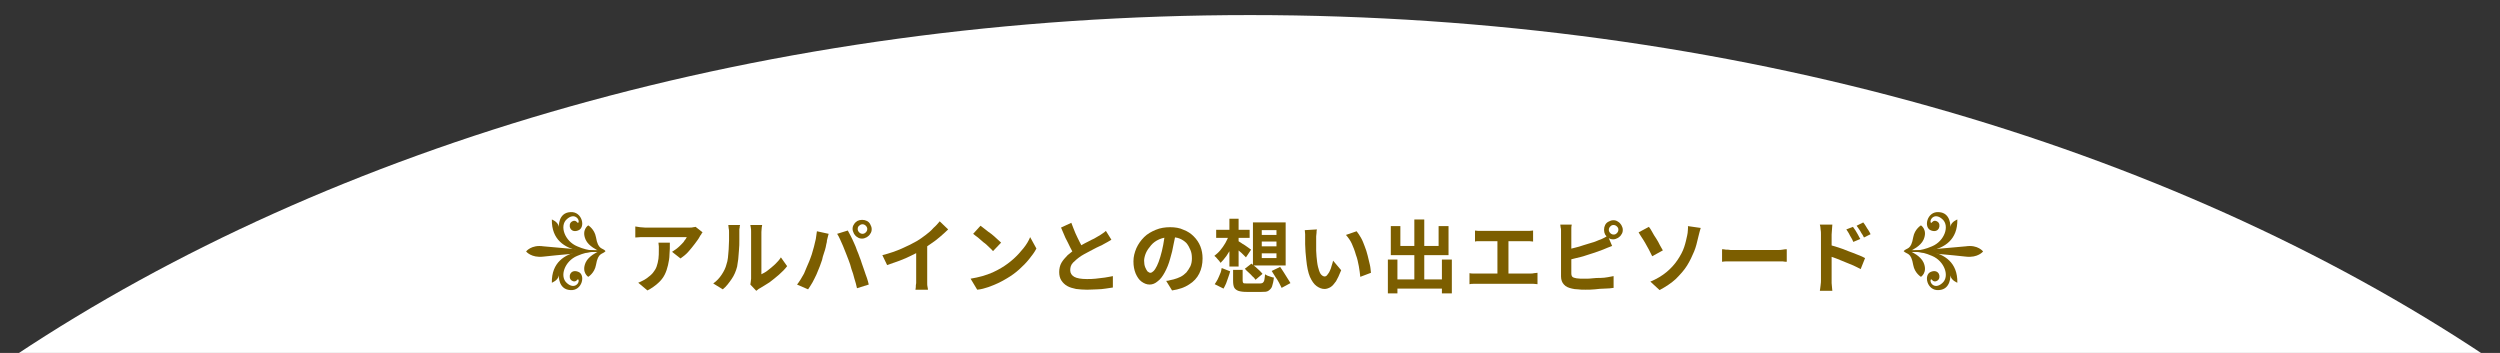 <?xml version="1.0" encoding="utf-8"?>
<!-- Generator: Adobe Illustrator 25.4.8, SVG Export Plug-In . SVG Version: 6.00 Build 0)  -->
<svg version="1.1" id="レイヤー_1" xmlns="http://www.w3.org/2000/svg" xmlns:xlink="http://www.w3.org/1999/xlink" x="0px"
	 y="0px" viewBox="0 0 680 96" style="enable-background:new 0 0 680 96;" xml:space="preserve">
<rect x="0" y="0" width="680" height="96" fill="#333333" stroke="none"/>
<style type="text/css">
	.st0{fill:#FFFFFF;}
	.st1{fill:#7C5E00;}
</style>
<path class="st0" d="M675.9,96.7C589.9,39.5,471.2,4.1,340,4.1S90.1,39.5,4.1,96.7H675.9z"/>
<g>
	<path class="st1" d="M191.1,63.2c-0.1,0.1-0.3,0.3-0.4,0.6c-0.2,0.2-0.3,0.4-0.4,0.6c-0.3,0.6-0.8,1.2-1.3,1.9
		c-0.5,0.7-1.2,1.5-1.8,2.2s-1.4,1.3-2.1,1.8l-2.3-1.8c0.4-0.3,0.9-0.6,1.3-0.9c0.4-0.3,0.8-0.7,1.2-1.1s0.7-0.7,0.9-1.1
		c0.3-0.3,0.5-0.7,0.6-0.9c-0.2,0-0.5,0-1,0c-0.4,0-1,0-1.6,0s-1.3,0-2,0c-0.7,0-1.4,0-2.1,0c-0.7,0-1.4,0-2,0s-1.2,0-1.6,0
		c-0.5,0-0.8,0-1,0c-0.4,0-0.9,0-1.3,0c-0.4,0-0.9,0.1-1.4,0.1v-3c0.4,0.1,0.9,0.1,1.3,0.2c0.4,0,0.9,0.1,1.3,0.1c0.2,0,0.5,0,1,0
		s1,0,1.7,0c0.7,0,1.4,0,2.1,0s1.5,0,2.2,0c0.7,0,1.4,0,2.1,0c0.6,0,1.2,0,1.6,0c0.5,0,0.8,0,0.9,0c0.2,0,0.4,0,0.7,0
		c0.3,0,0.6,0,0.9-0.1c0.3,0,0.5-0.1,0.6-0.1L191.1,63.2z M182.2,66.1c0,1.1,0,2.1-0.1,3.1c0,1-0.2,2-0.4,2.9
		c-0.2,0.9-0.5,1.8-0.9,2.6c-0.4,0.8-1,1.6-1.8,2.3c-0.8,0.7-1.7,1.4-2.9,2l-2.5-2.1c0.3-0.1,0.7-0.3,1.1-0.5
		c0.4-0.2,0.8-0.4,1.2-0.7c0.7-0.5,1.3-1,1.7-1.5c0.4-0.5,0.8-1.1,1-1.7c0.2-0.6,0.4-1.3,0.5-2.1c0.1-0.7,0.1-1.6,0.1-2.4
		c0-0.3,0-0.7,0-1c0-0.3-0.1-0.6-0.1-1H182.2z"/>
	<path class="st1" d="M194,77.1c1-0.7,1.7-1.5,2.3-2.4c0.6-0.9,1.1-1.9,1.3-2.8c0.2-0.5,0.3-1.1,0.4-1.8c0.1-0.7,0.1-1.5,0.2-2.3
		c0-0.8,0.1-1.6,0.1-2.4c0-0.8,0-1.5,0-2.2c0-0.4,0-0.8-0.1-1.1c0-0.3-0.1-0.6-0.1-0.9h3.2c0,0,0,0.1-0.1,0.4c0,0.2,0,0.5-0.1,0.7
		c0,0.3,0,0.6,0,0.9c0,0.6,0,1.4,0,2.2c0,0.8,0,1.7-0.1,2.6s-0.1,1.7-0.2,2.5c-0.1,0.8-0.2,1.5-0.3,2c-0.3,1.2-0.8,2.4-1.5,3.4
		c-0.7,1-1.4,2-2.4,2.8L194,77.1z M204.1,77.4c0-0.2,0.1-0.5,0.1-0.7c0-0.3,0.1-0.6,0.1-0.9c0-0.2,0-0.5,0-1s0-1.1,0-1.7
		c0-0.7,0-1.4,0-2.2c0-0.8,0-1.6,0-2.4s0-1.6,0-2.3s0-1.3,0-1.9s0-0.9,0-1.2c0-0.5,0-0.9-0.1-1.3c-0.1-0.4-0.1-0.6-0.1-0.6h3.2
		c0,0,0,0.2-0.1,0.6c0,0.4-0.1,0.8-0.1,1.3c0,0.2,0,0.6,0,1.1s0,1,0,1.7s0,1.3,0,2c0,0.7,0,1.4,0,2.1c0,0.7,0,1.3,0,2s0,1.1,0,1.6
		s0,0.8,0,1c0.6-0.3,1.2-0.6,1.8-1.1s1.3-1,1.9-1.6c0.6-0.6,1.2-1.2,1.6-1.9l1.7,2.4c-0.6,0.8-1.3,1.5-2.2,2.3s-1.7,1.4-2.6,2.1
		c-0.9,0.6-1.8,1.1-2.6,1.6c-0.2,0.1-0.4,0.2-0.6,0.4s-0.3,0.2-0.4,0.3L204.1,77.4z"/>
	<path class="st1" d="M220.1,71.1c0.2-0.6,0.5-1.2,0.7-1.9c0.2-0.7,0.4-1.4,0.6-2.1c0.2-0.7,0.3-1.4,0.5-2.1
		c0.1-0.7,0.2-1.4,0.3-2.1l3.2,0.7c-0.1,0.2-0.1,0.4-0.2,0.7c-0.1,0.3-0.1,0.5-0.2,0.8c-0.1,0.3-0.1,0.5-0.1,0.7
		c-0.1,0.4-0.2,0.8-0.3,1.4c-0.1,0.5-0.3,1.1-0.5,1.7c-0.2,0.6-0.4,1.2-0.5,1.8c-0.2,0.6-0.4,1.2-0.6,1.7c-0.3,0.7-0.6,1.4-0.9,2.2
		c-0.4,0.8-0.7,1.5-1.1,2.2c-0.4,0.7-0.8,1.3-1.2,1.9l-3-1.3c0.7-0.9,1.3-1.9,1.9-3C219.2,73.1,219.7,72.1,220.1,71.1z M230.8,70.7
		c-0.2-0.6-0.5-1.2-0.7-1.8c-0.3-0.7-0.5-1.3-0.8-2c-0.3-0.7-0.6-1.3-0.8-1.8c-0.3-0.6-0.5-1.1-0.8-1.5l2.9-0.9
		c0.2,0.4,0.5,0.9,0.8,1.5s0.6,1.2,0.9,1.9c0.3,0.7,0.6,1.3,0.8,2c0.3,0.7,0.5,1.2,0.7,1.8c0.2,0.5,0.4,1,0.6,1.7
		c0.2,0.7,0.5,1.3,0.7,2c0.2,0.7,0.5,1.4,0.7,2s0.4,1.3,0.5,1.8l-3.2,1c-0.2-0.9-0.4-1.7-0.7-2.6c-0.2-0.9-0.5-1.8-0.8-2.6
		C231.4,72.3,231.1,71.5,230.8,70.7z M231.9,62.3c0-0.5,0.1-0.9,0.4-1.3c0.2-0.4,0.6-0.7,0.9-0.9c0.4-0.2,0.8-0.3,1.3-0.3
		c0.5,0,0.9,0.1,1.3,0.3c0.4,0.2,0.7,0.5,0.9,0.9c0.2,0.4,0.4,0.8,0.4,1.3c0,0.5-0.1,0.9-0.4,1.3c-0.2,0.4-0.6,0.7-0.9,0.9
		c-0.4,0.2-0.8,0.4-1.3,0.4c-0.5,0-0.9-0.1-1.3-0.4c-0.4-0.2-0.7-0.6-0.9-0.9C232.1,63.2,231.9,62.7,231.9,62.3z M233.3,62.3
		c0,0.3,0.1,0.6,0.4,0.9c0.2,0.2,0.5,0.4,0.9,0.4c0.3,0,0.6-0.1,0.9-0.4c0.2-0.2,0.4-0.5,0.4-0.9c0-0.3-0.1-0.6-0.4-0.9
		c-0.2-0.2-0.5-0.4-0.9-0.4c-0.3,0-0.6,0.1-0.9,0.4C233.4,61.6,233.3,61.9,233.3,62.3z"/>
	<path class="st1" d="M240,69.4c2-0.5,3.7-1.1,5.3-1.8c1.6-0.7,3-1.4,4.2-2.1c0.8-0.5,1.5-1,2.3-1.6c0.8-0.6,1.5-1.2,2.1-1.9
		c0.7-0.6,1.2-1.2,1.7-1.8l2.3,2.2c-0.7,0.7-1.4,1.3-2.2,2c-0.8,0.7-1.6,1.3-2.5,1.9c-0.9,0.6-1.7,1.2-2.5,1.7
		c-0.8,0.5-1.7,1-2.8,1.5c-1,0.5-2.1,1-3.2,1.4c-1.1,0.4-2.3,0.8-3.4,1.2L240,69.4z M249.1,66.9l3.1-0.7V76c0,0.3,0,0.7,0,1
		c0,0.4,0,0.7,0.1,1.1s0.1,0.6,0.1,0.7h-3.4c0-0.2,0.1-0.4,0.1-0.7c0-0.3,0-0.7,0.1-1.1c0-0.4,0-0.7,0-1V66.9z"/>
	<path class="st1" d="M264,75.8c1.1-0.2,2.2-0.4,3.2-0.7s1.9-0.6,2.8-1c0.9-0.4,1.6-0.8,2.3-1.2c1.2-0.7,2.4-1.6,3.4-2.5
		c1-0.9,1.9-1.9,2.7-2.9c0.8-1,1.4-2,1.8-3l1.7,3.1c-0.5,1-1.2,1.9-2,2.9c-0.8,1-1.7,1.9-2.7,2.8c-1,0.9-2.1,1.7-3.3,2.4
		c-0.7,0.4-1.5,0.9-2.4,1.3c-0.9,0.4-1.8,0.8-2.7,1.1s-1.9,0.6-3,0.7L264,75.8z M266.7,61.4c0.4,0.3,0.8,0.6,1.3,1
		c0.5,0.4,1,0.8,1.6,1.2c0.5,0.4,1.1,0.9,1.5,1.3s0.9,0.8,1.2,1.1l-2.2,2.3c-0.3-0.3-0.6-0.7-1.1-1.1c-0.4-0.4-0.9-0.9-1.5-1.3
		c-0.5-0.4-1-0.9-1.5-1.3c-0.5-0.4-1-0.7-1.3-1L266.7,61.4z"/>
	<path class="st1" d="M302.3,65.2c-0.3,0.2-0.7,0.4-1,0.6c-0.4,0.2-0.7,0.4-1.1,0.6c-0.3,0.2-0.7,0.4-1.2,0.6
		c-0.5,0.2-1,0.5-1.6,0.8c-0.6,0.3-1.1,0.6-1.7,0.9c-0.6,0.3-1.1,0.6-1.6,0.9c-0.9,0.6-1.6,1.2-2.2,1.8c-0.6,0.6-0.8,1.3-0.8,2.1
		s0.4,1.4,1.1,1.8s1.9,0.6,3.4,0.6c0.8,0,1.6,0,2.4-0.1c0.8-0.1,1.7-0.2,2.5-0.3c0.8-0.1,1.6-0.3,2.2-0.4l0,3.1
		c-0.6,0.1-1.3,0.2-2,0.3c-0.7,0.1-1.5,0.2-2.3,0.2c-0.8,0-1.7,0.1-2.7,0.1c-1.1,0-2.1-0.1-3-0.2c-0.9-0.2-1.7-0.4-2.4-0.8
		s-1.2-0.9-1.6-1.5c-0.4-0.6-0.6-1.4-0.6-2.3c0-0.9,0.2-1.8,0.6-2.5s1-1.4,1.7-2.1c0.7-0.6,1.5-1.2,2.3-1.8c0.5-0.3,1.1-0.7,1.6-1
		s1.1-0.6,1.7-0.9c0.6-0.3,1.1-0.6,1.6-0.8c0.5-0.3,0.9-0.5,1.2-0.7c0.4-0.2,0.8-0.5,1.1-0.7c0.3-0.2,0.6-0.4,0.9-0.7L302.3,65.2z
		 M291.4,60.6c0.4,1,0.7,1.9,1.1,2.8c0.4,0.9,0.8,1.7,1.2,2.5c0.4,0.8,0.8,1.5,1.1,2.1l-2.5,1.5c-0.4-0.7-0.8-1.4-1.2-2.2
		c-0.4-0.8-0.8-1.7-1.3-2.6c-0.4-0.9-0.8-1.8-1.2-2.8L291.4,60.6z"/>
	<path class="st1" d="M319.8,63c-0.1,1.1-0.3,2.3-0.6,3.5c-0.2,1.2-0.5,2.5-0.9,3.8c-0.4,1.5-0.9,2.7-1.5,3.8s-1.2,1.9-1.9,2.4
		c-0.7,0.6-1.4,0.9-2.2,0.9c-0.8,0-1.5-0.3-2.2-0.8c-0.7-0.5-1.2-1.3-1.6-2.2c-0.4-1-0.6-2-0.6-3.3c0-1.3,0.3-2.4,0.8-3.6
		c0.5-1.1,1.2-2.1,2.1-3s2-1.5,3.2-2c1.2-0.5,2.5-0.7,3.9-0.7c1.3,0,2.6,0.2,3.6,0.7c1.1,0.4,2,1,2.8,1.8c0.8,0.8,1.4,1.7,1.8,2.7
		c0.4,1,0.6,2.1,0.6,3.3c0,1.5-0.3,2.9-0.9,4.1c-0.6,1.2-1.5,2.2-2.8,3c-1.2,0.8-2.7,1.3-4.6,1.6l-1.6-2.6c0.4,0,0.8-0.1,1.1-0.2
		c0.3-0.1,0.6-0.1,0.9-0.2c0.7-0.2,1.3-0.4,1.9-0.7c0.6-0.3,1.1-0.7,1.6-1.2c0.4-0.5,0.8-1.1,1.1-1.7c0.3-0.7,0.4-1.4,0.4-2.1
		c0-0.9-0.1-1.6-0.4-2.3c-0.3-0.7-0.6-1.3-1.1-1.9c-0.5-0.5-1.1-0.9-1.8-1.2c-0.7-0.3-1.6-0.4-2.5-0.4c-1.2,0-2.2,0.2-3.1,0.6
		c-0.9,0.4-1.6,0.9-2.2,1.6c-0.6,0.7-1.1,1.4-1.4,2.1s-0.5,1.5-0.5,2.1c0,0.7,0.1,1.3,0.3,1.8c0.2,0.5,0.4,0.8,0.6,1.1
		c0.3,0.2,0.5,0.4,0.8,0.4c0.3,0,0.6-0.2,0.9-0.5s0.6-0.8,0.9-1.4c0.3-0.6,0.6-1.4,0.9-2.4c0.3-1,0.6-2.2,0.8-3.3
		c0.2-1.2,0.4-2.3,0.5-3.5L319.8,63z"/>
	<path class="st1" d="M334.3,64l1.8,0.6c-0.3,0.9-0.7,1.7-1.1,2.6c-0.4,0.9-0.9,1.6-1.4,2.4c-0.5,0.7-1.1,1.4-1.6,1.9
		c-0.2-0.3-0.4-0.6-0.8-1c-0.3-0.4-0.6-0.7-0.9-0.9c0.5-0.4,1.1-0.9,1.6-1.5s1-1.3,1.4-2C333.7,65.4,334,64.7,334.3,64z M332.3,72.9
		l2.3,0.9c-0.1,0.5-0.3,1-0.5,1.6c-0.2,0.6-0.4,1.1-0.6,1.7c-0.2,0.5-0.5,1-0.7,1.4l-2.4-1.2c0.3-0.4,0.5-0.8,0.8-1.3
		c0.2-0.5,0.5-1,0.7-1.6C332.1,74,332.2,73.5,332.3,72.9z M330.8,62.5h9.1v2.2h-9.1V62.5z M334.4,59.5h2.5v13h-2.5V59.5z
		 M336.7,65.5c0.2,0.1,0.5,0.3,0.8,0.5c0.3,0.2,0.7,0.5,1.1,0.7c0.4,0.3,0.7,0.5,1,0.7c0.3,0.2,0.5,0.4,0.7,0.5l-1.4,2.1
		c-0.2-0.2-0.5-0.5-0.8-0.8c-0.3-0.3-0.6-0.6-1-0.9c-0.3-0.3-0.7-0.6-1-0.9c-0.3-0.3-0.6-0.5-0.8-0.7L336.7,65.5z M335.4,73.4h2.6v3
		c0,0.3,0.1,0.5,0.2,0.6c0.2,0.1,0.5,0.1,1.1,0.1c0.1,0,0.4,0,0.7,0c0.3,0,0.6,0,1,0c0.4,0,0.7,0,1,0c0.3,0,0.6,0,0.8,0
		c0.3,0,0.6-0.1,0.7-0.2s0.3-0.3,0.4-0.7s0.1-0.9,0.2-1.6c0.2,0.1,0.4,0.3,0.7,0.4c0.3,0.1,0.6,0.2,0.9,0.3c0.3,0.1,0.6,0.2,0.8,0.2
		c-0.1,1-0.3,1.8-0.5,2.4c-0.2,0.6-0.6,0.9-1,1.2s-1.1,0.3-1.9,0.3c-0.1,0-0.3,0-0.6,0c-0.3,0-0.6,0-0.9,0s-0.7,0-1,0s-0.6,0-0.9,0
		s-0.5,0-0.6,0c-1,0-1.7-0.1-2.3-0.3c-0.5-0.2-0.9-0.5-1.1-0.9c-0.2-0.4-0.3-1-0.3-1.8V73.4z M338.6,73.1l1.8-1.4
		c0.3,0.3,0.7,0.6,1.1,0.9s0.7,0.7,1.1,1c0.3,0.3,0.6,0.6,0.8,0.9l-1.9,1.6c-0.2-0.3-0.4-0.6-0.8-0.9c-0.3-0.4-0.7-0.7-1.1-1.1
		C339.2,73.8,338.9,73.4,338.6,73.1z M340.8,60.5h8.9v11.7h-8.9V60.5z M343.2,62.6v1.3h4v-1.3H343.2z M343.2,65.7V67h4v-1.3H343.2z
		 M343.2,68.9v1.3h4v-1.3H343.2z M345.9,73.7l2.3-1.1c0.3,0.4,0.6,0.9,1,1.5c0.3,0.5,0.7,1.1,1,1.6s0.6,0.9,0.8,1.3l-2.4,1.3
		c-0.2-0.4-0.4-0.8-0.7-1.4c-0.3-0.5-0.6-1.1-1-1.6C346.5,74.7,346.2,74.2,345.9,73.7z"/>
	<path class="st1" d="M358.2,62.4c-0.1,0.3-0.1,0.6-0.1,0.9c0,0.3-0.1,0.7-0.1,1c0,0.3,0,0.6,0,0.8c0,0.5,0,1,0,1.5c0,0.5,0,1,0,1.6
		c0,0.5,0.1,1.1,0.1,1.6c0.1,1,0.2,2,0.4,2.8c0.2,0.8,0.4,1.4,0.7,1.9c0.3,0.4,0.7,0.7,1.1,0.7c0.2,0,0.5-0.1,0.7-0.4
		c0.2-0.3,0.5-0.6,0.7-1.1c0.2-0.4,0.4-0.9,0.5-1.4c0.2-0.5,0.3-1,0.4-1.4l2.2,2.6c-0.5,1.3-1,2.3-1.4,3c-0.5,0.7-1,1.3-1.5,1.6
		c-0.5,0.3-1.1,0.5-1.6,0.5c-0.8,0-1.5-0.3-2.2-0.8s-1.3-1.4-1.8-2.5c-0.5-1.2-0.8-2.7-1-4.7c-0.1-0.7-0.1-1.4-0.2-2.1
		c0-0.7-0.1-1.4-0.1-2.1c0-0.7,0-1.2,0-1.6c0-0.3,0-0.7,0-1.1c0-0.4-0.1-0.8-0.1-1.1L358.2,62.4z M369,62.9c0.4,0.5,0.8,1.1,1.2,1.8
		c0.4,0.7,0.7,1.5,1,2.3c0.3,0.8,0.6,1.6,0.8,2.5c0.2,0.8,0.4,1.7,0.6,2.5c0.2,0.8,0.2,1.5,0.3,2.2l-2.9,1.1
		c-0.1-0.9-0.2-1.8-0.4-2.9c-0.2-1-0.4-2.1-0.8-3.1c-0.3-1.1-0.7-2.1-1.1-3c-0.4-0.9-1-1.7-1.6-2.4L369,62.9z"/>
	<path class="st1" d="M377.5,70.6h2.6v9.2h-2.6V70.6z M378.3,61.5h2.6v5.4h10.4v-5.4h2.7v7.9h-15.7V61.5z M378.8,76h14.8v2.5h-14.8
		V76z M384.7,59.7h2.7v17.9h-2.7V59.7z M392.2,70.6h2.7v9.2h-2.7V70.6z"/>
	<path class="st1" d="M399.7,74.3c0.3,0.1,0.7,0.1,1.1,0.1c0.4,0,0.7,0,1.1,0h14.3c0.4,0,0.8,0,1.1-0.1c0.3,0,0.7-0.1,0.9-0.1v3.1
		c-0.3,0-0.7-0.1-1.1-0.1c-0.4,0-0.7,0-1,0h-14.3c-0.3,0-0.7,0-1,0s-0.7,0-1.1,0.1V74.3z M401.1,62.7c0.3,0,0.6,0.1,1,0.1
		c0.4,0,0.7,0,1,0H415c0.3,0,0.7,0,1,0c0.4,0,0.7-0.1,1-0.1v3c-0.3,0-0.7-0.1-1-0.1c-0.4,0-0.7,0-1,0h-11.8c-0.3,0-0.6,0-1,0
		c-0.4,0-0.7,0-1,0.1V62.7z M407.3,76.1V64.4h3v11.7H407.3z"/>
	<path class="st1" d="M427.5,61.2c-0.1,0.3-0.1,0.7-0.1,1.1s0,0.8,0,1.1c0,0.2,0,0.6,0,1.1c0,0.5,0,1.2,0,1.9s0,1.5,0,2.3
		s0,1.6,0,2.3c0,0.7,0,1.4,0,2s0,1,0,1.3c0,0.5,0.1,0.8,0.3,1c0.2,0.2,0.6,0.3,1.1,0.4c0.3,0,0.7,0.1,1.1,0.1s0.9,0,1.4,0
		c0.6,0,1.2,0,1.9-0.1s1.4-0.1,2.1-0.1s1.4-0.1,2-0.2c0.6-0.1,1.2-0.2,1.6-0.3v3.2c-0.7,0.1-1.5,0.2-2.4,0.2s-1.8,0.1-2.7,0.2
		s-1.8,0.1-2.6,0.1c-0.7,0-1.4,0-2-0.1c-0.6,0-1.2-0.1-1.6-0.2c-0.9-0.2-1.7-0.5-2.2-1.1c-0.5-0.5-0.8-1.3-0.8-2.2c0-0.4,0-1,0-1.6
		s0-1.4,0-2.2c0-0.8,0-1.6,0-2.5c0-0.8,0-1.6,0-2.4c0-0.7,0-1.4,0-1.9s0-0.9,0-1.2c0-0.2,0-0.4,0-0.7s0-0.6-0.1-0.8
		c0-0.3-0.1-0.5-0.1-0.8H427.5z M426.1,67.9c0.7-0.1,1.4-0.3,2.2-0.5s1.6-0.4,2.4-0.7c0.8-0.2,1.5-0.5,2.3-0.7s1.4-0.5,1.9-0.7
		c0.4-0.1,0.8-0.3,1.2-0.5c0.4-0.2,0.8-0.4,1.2-0.7l1.2,2.8c-0.4,0.2-0.9,0.3-1.3,0.5c-0.5,0.2-0.9,0.4-1.2,0.5
		c-0.6,0.2-1.4,0.5-2.2,0.8c-0.8,0.3-1.7,0.5-2.5,0.8s-1.8,0.5-2.6,0.7s-1.7,0.4-2.4,0.6L426.1,67.9z M436.3,62.5
		c0-0.5,0.1-0.9,0.3-1.3c0.2-0.4,0.5-0.7,0.9-0.9c0.4-0.2,0.8-0.4,1.3-0.4s0.9,0.1,1.3,0.4c0.4,0.2,0.7,0.6,0.9,0.9
		c0.2,0.4,0.4,0.8,0.4,1.3s-0.1,0.9-0.4,1.3c-0.2,0.4-0.6,0.7-0.9,0.9c-0.4,0.2-0.8,0.4-1.3,0.4s-0.9-0.1-1.3-0.4
		c-0.4-0.2-0.7-0.6-0.9-0.9C436.4,63.4,436.3,63,436.3,62.5z M437.6,62.5c0,0.3,0.1,0.6,0.4,0.9c0.2,0.2,0.5,0.4,0.9,0.4
		s0.6-0.1,0.9-0.4c0.2-0.2,0.4-0.5,0.4-0.9s-0.1-0.6-0.4-0.9c-0.2-0.2-0.5-0.4-0.9-0.4s-0.6,0.1-0.9,0.4
		C437.8,61.8,437.6,62.1,437.6,62.5z"/>
	<path class="st1" d="M448.5,61.7c0.3,0.4,0.6,0.8,0.9,1.4c0.3,0.6,0.7,1.2,1.1,1.8c0.4,0.6,0.7,1.2,1,1.8c0.3,0.6,0.6,1,0.8,1.4
		l-2.9,1.6c-0.3-0.6-0.6-1.2-0.9-1.8s-0.7-1.2-1-1.8c-0.3-0.6-0.7-1.1-1-1.6c-0.3-0.5-0.6-0.9-0.8-1.3L448.5,61.7z M448.9,76.6
		c1.7-0.7,3.2-1.6,4.4-2.6s2.2-2.1,3-3.3c0.8-1.2,1.4-2.3,1.8-3.5c0.4-1.2,0.6-2.2,0.8-3.1c0.1-0.5,0.2-1,0.2-1.5
		c0-0.5,0.1-0.9,0-1.1l3.5,0.5c-0.1,0.4-0.3,0.9-0.4,1.4c-0.1,0.5-0.2,0.9-0.3,1.2c-0.3,1.3-0.6,2.6-1.1,3.8s-1.1,2.5-1.9,3.8
		c-0.8,1.3-1.9,2.5-3.1,3.7c-1.2,1.1-2.7,2.1-4.4,3L448.9,76.6z"/>
	<path class="st1" d="M468.4,67.8c0.3,0,0.6,0,1,0.1c0.4,0,0.8,0,1.3,0.1c0.4,0,0.8,0,1.2,0c0.4,0,0.8,0,1.3,0s1.1,0,1.7,0
		s1.3,0,2,0c0.7,0,1.3,0,2,0c0.7,0,1.3,0,1.9,0c0.6,0,1.1,0,1.6,0s0.8,0,1.1,0c0.5,0,1,0,1.4-0.1s0.8-0.1,1.1-0.1v3.4
		c-0.2,0-0.6,0-1.1-0.1c-0.5,0-1,0-1.4,0c-0.3,0-0.7,0-1.1,0c-0.5,0-1,0-1.6,0s-1.2,0-1.9,0c-0.7,0-1.3,0-2,0s-1.3,0-2,0
		s-1.2,0-1.7,0c-0.5,0-1,0-1.3,0c-0.6,0-1.3,0-1.9,0s-1.2,0-1.6,0.1V67.8z"/>
	<path class="st1" d="M495.3,76.1c0-0.3,0-0.7,0-1.4s0-1.4,0-2.2c0-0.8,0-1.7,0-2.6c0-0.9,0-1.8,0-2.6s0-1.6,0-2.2s0-1.1,0-1.4
		c0-0.4,0-0.8-0.1-1.3c0-0.5-0.1-0.9-0.2-1.3h3.4c0,0.4-0.1,0.8-0.1,1.3c0,0.5-0.1,0.9-0.1,1.4c0,0.4,0,0.9,0,1.6c0,0.7,0,1.5,0,2.3
		s0,1.7,0,2.6s0,1.7,0,2.5c0,0.8,0,1.5,0,2.1s0,1,0,1.3c0,0.2,0,0.5,0,0.8c0,0.4,0.1,0.7,0.1,1.1s0.1,0.7,0.1,1h-3.4
		c0.1-0.4,0.1-0.9,0.2-1.5C495.3,77,495.3,76.5,495.3,76.1z M497.6,66.6c0.7,0.2,1.5,0.4,2.4,0.7c0.9,0.3,1.8,0.6,2.7,1
		c0.9,0.3,1.8,0.7,2.6,1s1.5,0.6,2,0.9l-1.2,3c-0.6-0.3-1.3-0.7-2-1c-0.7-0.3-1.5-0.6-2.2-0.9c-0.8-0.3-1.5-0.6-2.2-0.9
		c-0.7-0.3-1.4-0.5-2-0.7V66.6z M504,61.7c0.2,0.3,0.4,0.6,0.7,1c0.2,0.4,0.5,0.8,0.7,1.2c0.2,0.4,0.4,0.8,0.6,1.1l-1.9,0.8
		c-0.2-0.5-0.4-0.9-0.6-1.2s-0.4-0.7-0.6-1.1c-0.2-0.3-0.4-0.7-0.7-1.1L504,61.7z M506.8,60.5c0.2,0.3,0.5,0.6,0.7,1
		s0.5,0.8,0.7,1.1s0.4,0.7,0.6,1.1l-1.8,0.9c-0.2-0.5-0.5-0.9-0.7-1.2c-0.2-0.4-0.4-0.7-0.6-1c-0.2-0.3-0.5-0.7-0.7-1L506.8,60.5z"
		/>
</g>
<g>
	<path class="st1" d="M162.6,68.4L162.6,68.4c0,0-12.4,1.1-14.8,1.4c-3.3,0.4-4.7-1.4-4.7-1.4v0c0,0,1.4-1.9,4.7-1.4
		C150.2,67.2,162.6,68.3,162.6,68.4L162.6,68.4L162.6,68.4z"/>
	<g>
		<path class="st1" d="M164.7,68.3c0,0-14.8,2.5-14.6-8.6c0,0,1.7,0.6,1.9,2c0,0-0.2-3.8,3.1-4c3.3-0.3,4.3,4.3,2.1,5
			c-2.2,0.8-2.8-1.7-1.7-2.4c1-0.7,1.6,0.3,1.6,0.3s0.3,0.1,0.3-0.3c0.1-0.9-1.3-2.4-3.2-0.7c-2.1,1.8-0.6,6,2.8,7.4
			c3.4,1.5,5.6,1.1,5.6,1.1s-2.5-1.1-3.3-2.9c-1.2-2.7,0.7-3.9,0.7-3.9s1.7,1,2.1,3.2C162.7,68.1,163.9,67.3,164.7,68.3z"/>
		<path class="st1" d="M164.7,68.3c0,0-14.8-2.5-14.6,8.6c0,0,1.7-0.6,1.9-2c0,0-0.2,3.8,3.1,4c3.3,0.3,4.3-4.3,2.1-5
			c-2.2-0.8-2.8,1.7-1.7,2.4c1,0.7,1.6-0.3,1.6-0.3s0.3-0.1,0.3,0.3c0.1,0.9-1.3,2.4-3.2,0.7c-2.1-1.8-0.6-6,2.8-7.4
			c3.4-1.5,5.6-1.1,5.6-1.1s-2.5,1.1-3.3,2.9c-1.2,2.7,0.7,3.9,0.7,3.9s1.7-1,2.1-3.2C162.7,68.5,163.9,69.3,164.7,68.3z"/>
	</g>
</g>
<g>
	<path class="st1" d="M519.9,68.4L519.9,68.4c0,0,12.4,1.1,14.8,1.4c3.3,0.4,4.7-1.4,4.7-1.4v0c0,0-1.4-1.9-4.7-1.4
		C532.4,67.2,519.9,68.3,519.9,68.4L519.9,68.4L519.9,68.4z"/>
	<g>
		<path class="st1" d="M517.8,68.3c0,0,14.8,2.5,14.6-8.6c0,0-1.7,0.6-1.9,2c0,0,0.2-3.8-3.1-4c-3.3-0.3-4.3,4.3-2.1,5
			c2.2,0.8,2.8-1.7,1.7-2.4c-1-0.7-1.6,0.3-1.6,0.3s-0.3,0.1-0.3-0.3c-0.1-0.9,1.3-2.4,3.2-0.7c2.1,1.8,0.6,6-2.8,7.4
			c-3.4,1.5-5.6,1.1-5.6,1.1s2.5-1.1,3.3-2.9c1.2-2.7-0.7-3.9-0.7-3.9s-1.7,1-2.1,3.2C519.8,68.1,518.7,67.3,517.8,68.3z"/>
		<path class="st1" d="M517.8,68.3c0,0,14.8-2.5,14.6,8.6c0,0-1.7-0.6-1.9-2c0,0,0.2,3.8-3.1,4c-3.3,0.3-4.3-4.3-2.1-5
			c2.2-0.8,2.8,1.7,1.7,2.4c-1,0.7-1.6-0.3-1.6-0.3s-0.3-0.1-0.3,0.3c-0.1,0.9,1.3,2.4,3.2,0.7c2.1-1.8,0.6-6-2.8-7.4
			c-3.4-1.5-5.6-1.1-5.6-1.1s2.5,1.1,3.3,2.9c1.2,2.7-0.7,3.9-0.7,3.9s-1.7-1-2.1-3.2C519.8,68.5,518.7,69.3,517.8,68.3z"/>
	</g>
</g>
</svg>
